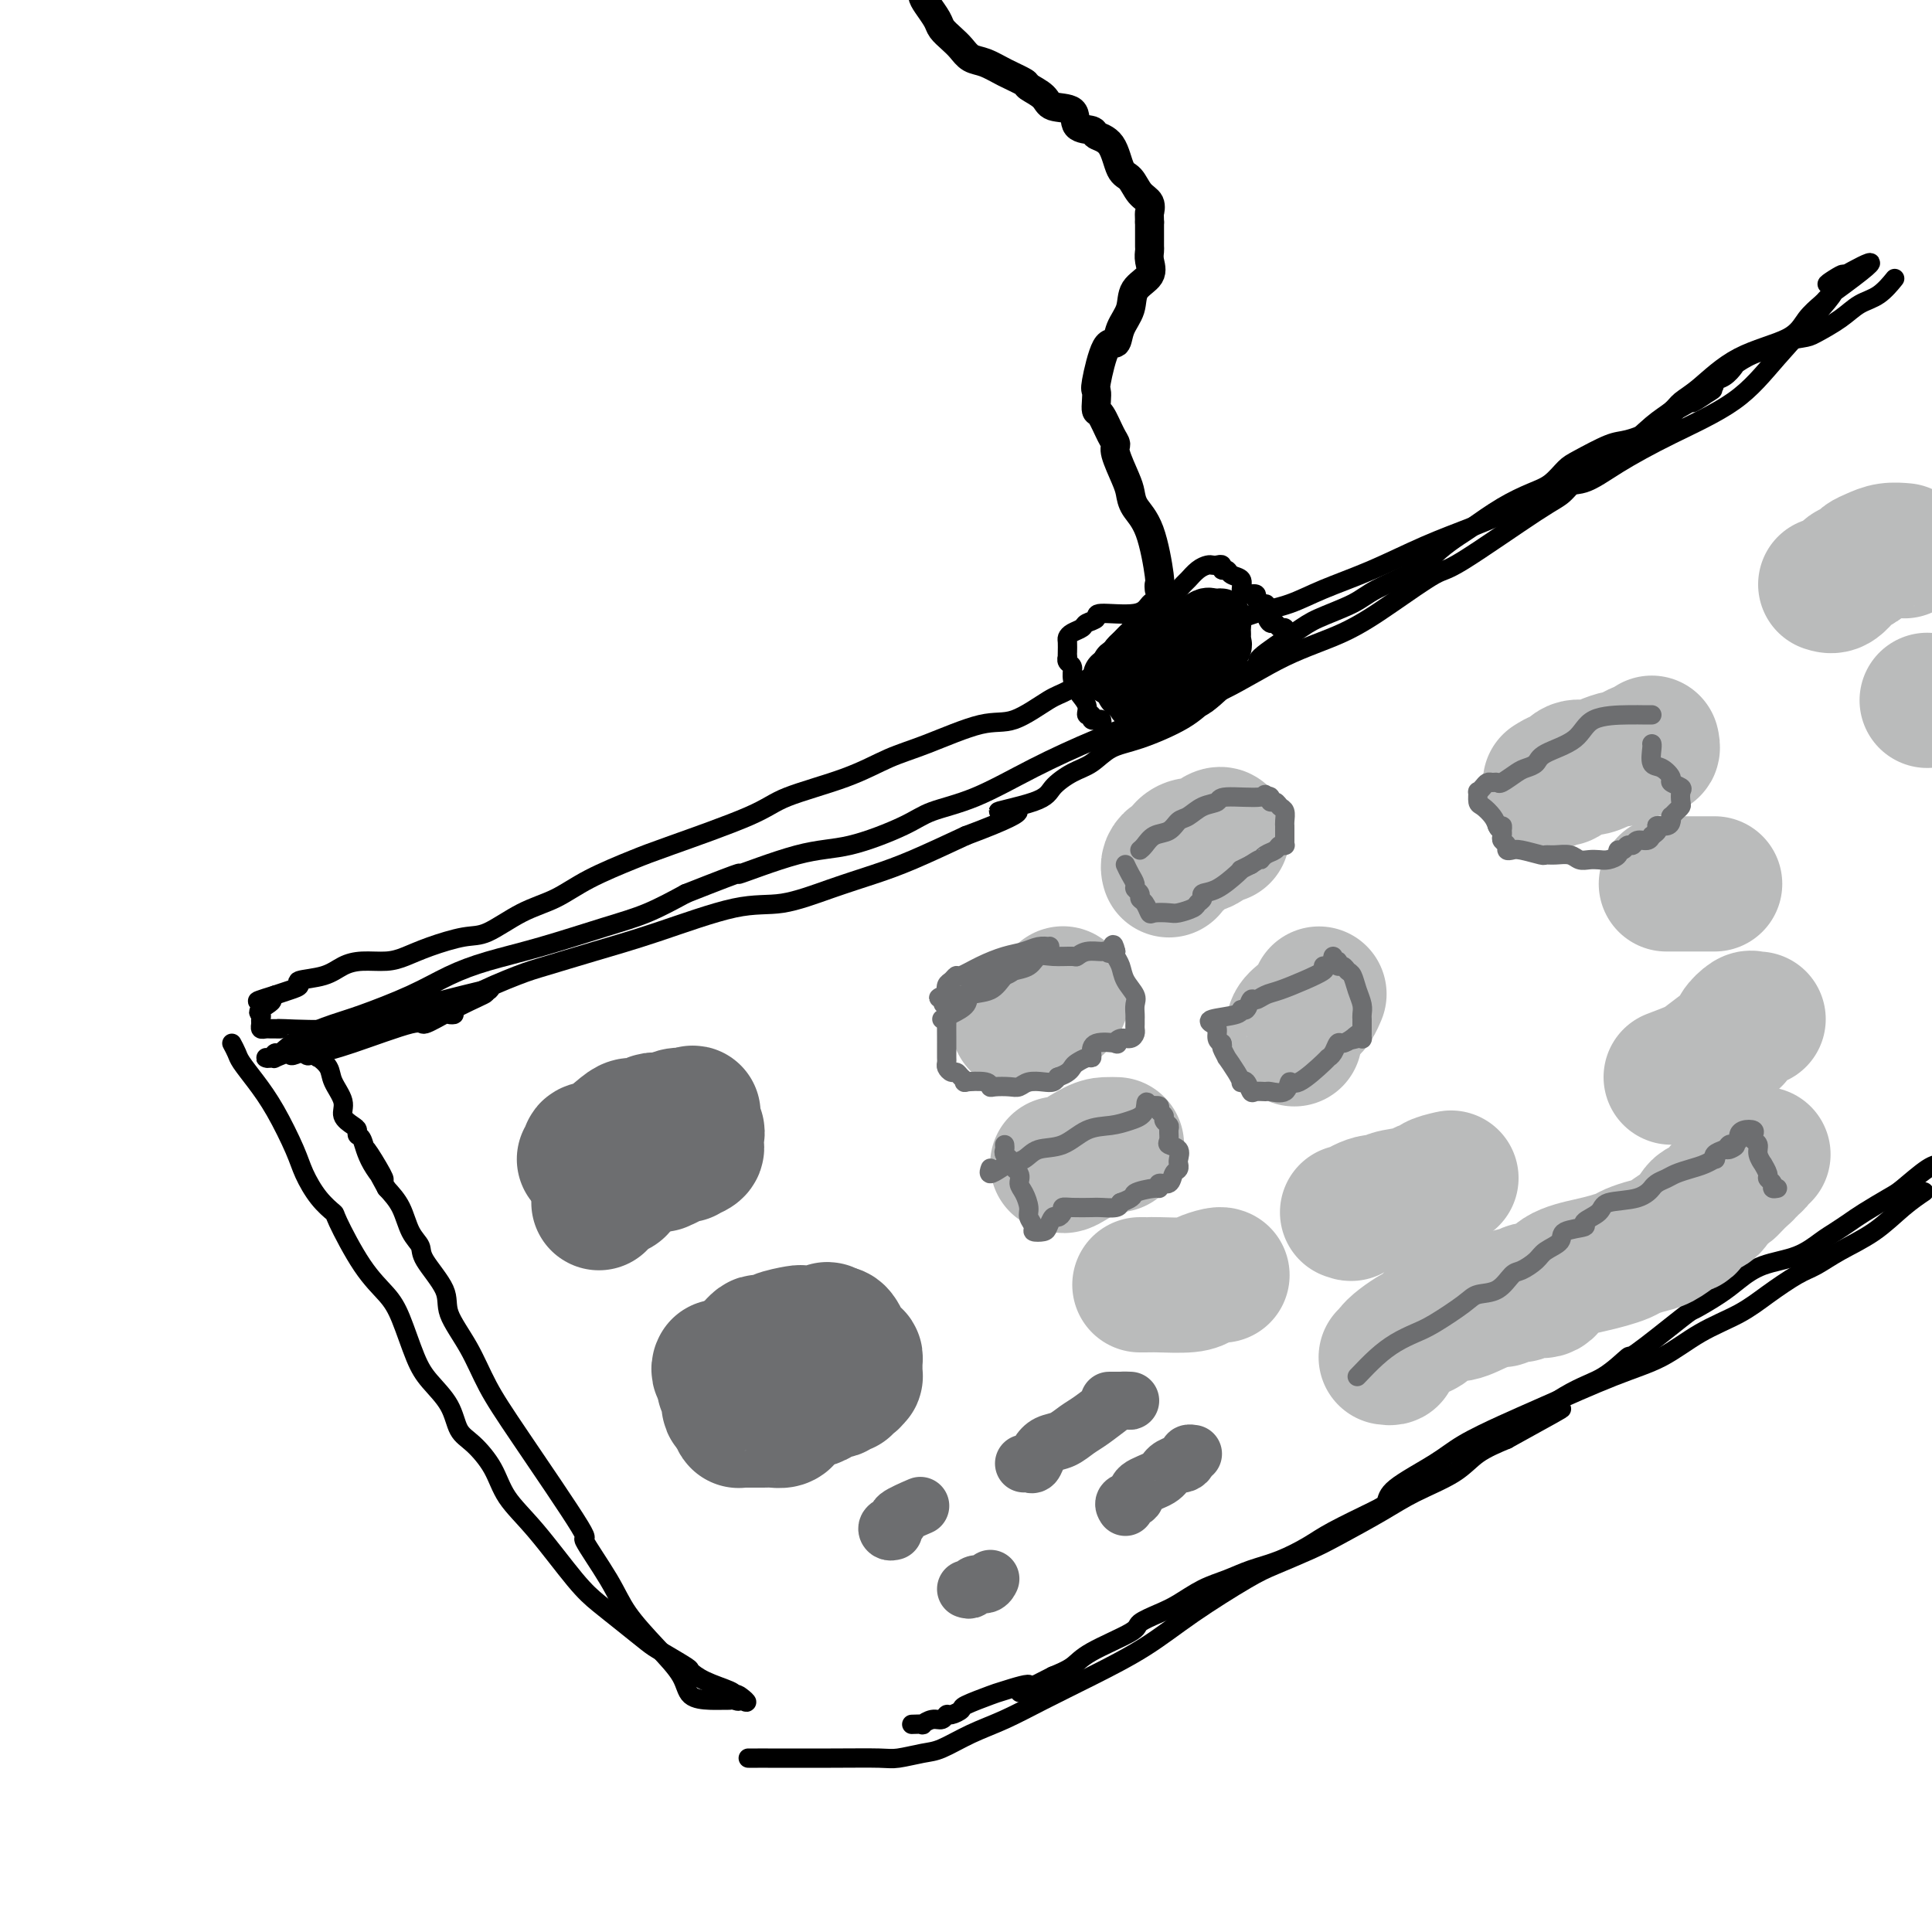 <svg viewBox='0 0 400 400' version='1.1' xmlns='http://www.w3.org/2000/svg' xmlns:xlink='http://www.w3.org/1999/xlink'><g fill='none' stroke='rgb(0,0,0)' stroke-width='4' stroke-linecap='round' stroke-linejoin='round'><path d='M48,216c0.376,0.707 0.752,1.413 1,2c0.248,0.587 0.369,1.054 1,2c0.631,0.946 1.771,2.371 3,4c1.229,1.629 2.547,3.463 4,6c1.453,2.537 3.041,5.776 4,8c0.959,2.224 1.291,3.434 2,5c0.709,1.566 1.796,3.489 3,5c1.204,1.511 2.524,2.609 3,3c0.476,0.391 0.109,0.075 1,2c0.891,1.925 3.041,6.093 5,9c1.959,2.907 3.726,4.555 5,6c1.274,1.445 2.056,2.687 3,5c0.944,2.313 2.051,5.695 3,8c0.949,2.305 1.742,3.532 3,5c1.258,1.468 2.981,3.178 4,5c1.019,1.822 1.332,3.756 2,5c0.668,1.244 1.690,1.799 3,3c1.310,1.201 2.909,3.048 4,5c1.091,1.952 1.676,4.009 3,6c1.324,1.991 3.387,3.917 6,7c2.613,3.083 5.774,7.324 8,10c2.226,2.676 3.515,3.785 5,5c1.485,1.215 3.167,2.534 5,4c1.833,1.466 3.818,3.078 5,4c1.182,0.922 1.560,1.154 3,2c1.440,0.846 3.941,2.307 5,3c1.059,0.693 0.676,0.619 1,1c0.324,0.381 1.357,1.218 3,2c1.643,0.782 3.898,1.509 5,2c1.102,0.491 1.051,0.745 1,1'/><path d='M152,351c4.546,2.879 1.910,0.575 1,0c-0.910,-0.575 -0.094,0.578 0,1c0.094,0.422 -0.535,0.112 -1,0c-0.465,-0.112 -0.766,-0.027 -1,0c-0.234,0.027 -0.402,-0.006 -1,0c-0.598,0.006 -1.627,0.050 -3,0c-1.373,-0.050 -3.092,-0.196 -4,-1c-0.908,-0.804 -1.006,-2.267 -2,-4c-0.994,-1.733 -2.883,-3.734 -5,-6c-2.117,-2.266 -4.463,-4.795 -6,-7c-1.537,-2.205 -2.266,-4.085 -4,-7c-1.734,-2.915 -4.472,-6.864 -5,-8c-0.528,-1.136 1.154,0.542 -1,-3c-2.154,-3.542 -8.142,-12.304 -12,-18c-3.858,-5.696 -5.584,-8.327 -7,-11c-1.416,-2.673 -2.521,-5.387 -4,-8c-1.479,-2.613 -3.331,-5.124 -4,-7c-0.669,-1.876 -0.156,-3.117 -1,-5c-0.844,-1.883 -3.044,-4.408 -4,-6c-0.956,-1.592 -0.669,-2.252 -1,-3c-0.331,-0.748 -1.282,-1.586 -2,-3c-0.718,-1.414 -1.205,-3.404 -2,-5c-0.795,-1.596 -1.897,-2.798 -3,-4'/><path d='M80,246c-7.868,-14.250 -2.539,-5.874 -1,-3c1.539,2.874 -0.714,0.246 -2,-2c-1.286,-2.246 -1.607,-4.110 -2,-5c-0.393,-0.890 -0.860,-0.807 -1,-1c-0.140,-0.193 0.046,-0.663 0,-1c-0.046,-0.337 -0.326,-0.541 -1,-1c-0.674,-0.459 -1.743,-1.175 -2,-2c-0.257,-0.825 0.299,-1.761 0,-3c-0.299,-1.239 -1.452,-2.780 -2,-4c-0.548,-1.220 -0.489,-2.117 -1,-3c-0.511,-0.883 -1.591,-1.752 -2,-2c-0.409,-0.248 -0.149,0.126 0,0c0.149,-0.126 0.185,-0.750 0,-1c-0.185,-0.250 -0.593,-0.125 -1,0'/><path d='M65,218c-2.474,-4.331 -1.161,-1.160 -1,0c0.161,1.160 -0.832,0.307 -1,0c-0.168,-0.307 0.488,-0.070 1,0c0.512,0.070 0.879,-0.028 1,0c0.121,0.028 -0.006,0.182 1,0c1.006,-0.182 3.144,-0.700 7,-2c3.856,-1.300 9.431,-3.381 12,-4c2.569,-0.619 2.132,0.226 3,0c0.868,-0.226 3.040,-1.522 4,-2c0.960,-0.478 0.707,-0.139 1,0c0.293,0.139 1.130,0.079 1,0c-0.130,-0.079 -1.227,-0.175 0,-1c1.227,-0.825 4.779,-2.379 6,-3c1.221,-0.621 0.110,-0.311 -1,0'/><path d='M99,206c5.158,-2.003 1.055,-1.011 -3,0c-4.055,1.011 -8.060,2.042 -11,3c-2.940,0.958 -4.813,1.844 -6,2c-1.187,0.156 -1.687,-0.417 -5,1c-3.313,1.417 -9.440,4.825 -12,6c-2.560,1.175 -1.552,0.118 -2,0c-0.448,-0.118 -2.352,0.701 -3,1c-0.648,0.299 -0.041,0.076 0,0c0.041,-0.076 -0.485,-0.004 -1,0c-0.515,0.004 -1.019,-0.060 -1,0c0.019,0.060 0.560,0.244 1,0c0.440,-0.244 0.780,-0.917 1,-1c0.220,-0.083 0.321,0.425 1,0c0.679,-0.425 1.936,-1.783 4,-3c2.064,-1.217 4.936,-2.293 7,-3c2.064,-0.707 3.322,-1.045 6,-2c2.678,-0.955 6.776,-2.528 10,-4c3.224,-1.472 5.574,-2.844 8,-4c2.426,-1.156 4.929,-2.097 8,-3c3.071,-0.903 6.710,-1.768 11,-3c4.290,-1.232 9.232,-2.832 13,-4c3.768,-1.168 6.362,-1.905 9,-3c2.638,-1.095 5.319,-2.547 8,-4'/><path d='M142,185c15.049,-5.941 10.170,-3.794 11,-4c0.830,-0.206 7.368,-2.766 12,-4c4.632,-1.234 7.360,-1.143 11,-2c3.640,-0.857 8.194,-2.661 11,-4c2.806,-1.339 3.865,-2.213 6,-3c2.135,-0.787 5.345,-1.488 9,-3c3.655,-1.512 7.753,-3.835 12,-6c4.247,-2.165 8.642,-4.170 13,-6c4.358,-1.830 8.678,-3.484 13,-5c4.322,-1.516 8.646,-2.894 13,-5c4.354,-2.106 8.737,-4.941 13,-7c4.263,-2.059 8.405,-3.343 12,-5c3.595,-1.657 6.642,-3.687 10,-6c3.358,-2.313 7.028,-4.909 9,-6c1.972,-1.091 2.245,-0.678 6,-3c3.755,-2.322 10.993,-7.381 15,-10c4.007,-2.619 4.782,-2.799 6,-4c1.218,-1.201 2.877,-3.424 5,-5c2.123,-1.576 4.708,-2.505 7,-4c2.292,-1.495 4.292,-3.555 6,-5c1.708,-1.445 3.126,-2.276 4,-3c0.874,-0.724 1.206,-1.341 2,-2c0.794,-0.659 2.052,-1.360 4,-3c1.948,-1.640 4.588,-4.218 8,-6c3.412,-1.782 7.597,-2.768 10,-4c2.403,-1.232 3.026,-2.712 4,-4c0.974,-1.288 2.301,-2.385 3,-3c0.699,-0.615 0.771,-0.747 1,-1c0.229,-0.253 0.614,-0.626 1,-1'/><path d='M379,61c15.794,-11.438 4.778,-5.033 1,-3c-3.778,2.033 -0.318,-0.304 1,-1c1.318,-0.696 0.495,0.251 0,1c-0.495,0.749 -0.662,1.300 -1,2c-0.338,0.700 -0.847,1.547 -3,4c-2.153,2.453 -5.950,6.511 -9,10c-3.050,3.489 -5.352,6.410 -9,9c-3.648,2.590 -8.643,4.849 -13,7c-4.357,2.151 -8.076,4.192 -11,6c-2.924,1.808 -5.054,3.381 -7,4c-1.946,0.619 -3.710,0.283 -6,1c-2.290,0.717 -5.107,2.488 -8,4c-2.893,1.512 -5.860,2.765 -9,4c-3.140,1.235 -6.451,2.452 -10,4c-3.549,1.548 -7.335,3.429 -11,5c-3.665,1.571 -7.209,2.834 -10,4c-2.791,1.166 -4.828,2.237 -7,3c-2.172,0.763 -4.478,1.218 -7,2c-2.522,0.782 -5.261,1.891 -8,3'/><path d='M252,130c-13.918,5.186 -10.712,3.151 -11,3c-0.288,-0.151 -4.068,1.581 -7,3c-2.932,1.419 -5.014,2.525 -6,3c-0.986,0.475 -0.876,0.320 -2,1c-1.124,0.680 -3.481,2.195 -5,3c-1.519,0.805 -2.199,0.900 -4,2c-1.801,1.100 -4.722,3.207 -7,4c-2.278,0.793 -3.912,0.274 -7,1c-3.088,0.726 -7.630,2.698 -11,4c-3.370,1.302 -5.566,1.935 -8,3c-2.434,1.065 -5.104,2.563 -9,4c-3.896,1.437 -9.016,2.813 -12,4c-2.984,1.187 -3.832,2.184 -8,4c-4.168,1.816 -11.655,4.452 -16,6c-4.345,1.548 -5.548,2.009 -8,3c-2.452,0.991 -6.155,2.513 -9,4c-2.845,1.487 -4.833,2.940 -7,4c-2.167,1.060 -4.512,1.726 -7,3c-2.488,1.274 -5.119,3.154 -7,4c-1.881,0.846 -3.013,0.657 -5,1c-1.987,0.343 -4.828,1.218 -7,2c-2.172,0.782 -3.674,1.470 -5,2c-1.326,0.530 -2.476,0.901 -4,1c-1.524,0.099 -3.422,-0.076 -5,0c-1.578,0.076 -2.834,0.401 -4,1c-1.166,0.599 -2.241,1.470 -4,2c-1.759,0.530 -4.204,0.719 -5,1c-0.796,0.281 0.055,0.652 0,1c-0.055,0.348 -1.016,0.671 -2,1c-0.984,0.329 -1.992,0.665 -3,1'/><path d='M57,206c-6.912,2.129 -2.192,0.951 -1,1c1.192,0.049 -1.146,1.323 -2,2c-0.854,0.677 -0.226,0.756 0,1c0.226,0.244 0.050,0.654 0,1c-0.050,0.346 0.028,0.629 0,1c-0.028,0.371 -0.160,0.832 0,1c0.160,0.168 0.612,0.045 1,0c0.388,-0.045 0.713,-0.010 1,0c0.287,0.010 0.537,-0.003 1,0c0.463,0.003 1.139,0.024 1,0c-0.139,-0.024 -1.092,-0.091 1,0c2.092,0.091 7.228,0.340 12,0c4.772,-0.340 9.181,-1.270 13,-2c3.819,-0.730 7.048,-1.262 9,-2c1.952,-0.738 2.627,-1.682 5,-3c2.373,-1.318 6.442,-3.009 9,-4c2.558,-0.991 3.604,-1.282 6,-2c2.396,-0.718 6.143,-1.861 10,-3c3.857,-1.139 7.825,-2.272 13,-4c5.175,-1.728 11.558,-4.050 16,-5c4.442,-0.950 6.942,-0.528 10,-1c3.058,-0.472 6.675,-1.838 10,-3c3.325,-1.162 6.357,-2.121 9,-3c2.643,-0.879 4.898,-1.680 8,-3c3.102,-1.320 7.051,-3.160 11,-5'/><path d='M200,173c17.765,-6.618 8.677,-5.161 7,-5c-1.677,0.161 4.055,-0.972 7,-2c2.945,-1.028 3.101,-1.950 4,-3c0.899,-1.050 2.540,-2.226 4,-3c1.460,-0.774 2.740,-1.145 4,-2c1.260,-0.855 2.500,-2.194 4,-3c1.500,-0.806 3.259,-1.078 6,-2c2.741,-0.922 6.466,-2.495 9,-4c2.534,-1.505 3.879,-2.942 5,-4c1.121,-1.058 2.018,-1.739 4,-3c1.982,-1.261 5.048,-3.104 6,-4c0.952,-0.896 -0.210,-0.847 1,-2c1.210,-1.153 4.791,-3.508 7,-5c2.209,-1.492 3.044,-2.121 5,-3c1.956,-0.879 5.031,-2.007 7,-3c1.969,-0.993 2.832,-1.850 5,-3c2.168,-1.150 5.642,-2.594 8,-4c2.358,-1.406 3.600,-2.775 5,-4c1.400,-1.225 2.958,-2.305 4,-3c1.042,-0.695 1.567,-1.005 3,-2c1.433,-0.995 3.773,-2.674 6,-4c2.227,-1.326 4.340,-2.299 6,-3c1.660,-0.701 2.868,-1.128 4,-2c1.132,-0.872 2.187,-2.187 3,-3c0.813,-0.813 1.383,-1.125 3,-2c1.617,-0.875 4.282,-2.314 6,-3c1.718,-0.686 2.488,-0.617 4,-1c1.512,-0.383 3.766,-1.216 5,-2c1.234,-0.784 1.448,-1.519 2,-2c0.552,-0.481 1.444,-0.709 2,-1c0.556,-0.291 0.778,-0.646 1,-1'/><path d='M347,85c12.955,-7.478 5.843,-3.174 4,-2c-1.843,1.174 1.584,-0.784 3,-2c1.416,-1.216 0.821,-1.692 1,-2c0.179,-0.308 1.132,-0.450 2,-1c0.868,-0.550 1.650,-1.509 2,-2c0.350,-0.491 0.268,-0.513 1,-1c0.732,-0.487 2.276,-1.438 4,-2c1.724,-0.562 3.626,-0.733 4,-1c0.374,-0.267 -0.782,-0.628 0,-1c0.782,-0.372 3.500,-0.756 5,-1c1.500,-0.244 1.782,-0.350 3,-1c1.218,-0.650 3.370,-1.846 5,-3c1.630,-1.154 2.736,-2.268 4,-3c1.264,-0.732 2.687,-1.082 4,-2c1.313,-0.918 2.518,-2.405 3,-3c0.482,-0.595 0.241,-0.297 0,0'/><path d='M155,364c-0.076,0.000 -0.152,0.000 0,0c0.152,-0.000 0.534,-0.000 1,0c0.466,0.000 1.018,0.001 1,0c-0.018,-0.001 -0.605,-0.004 2,0c2.605,0.004 8.404,0.014 13,0c4.596,-0.014 7.991,-0.051 10,0c2.009,0.051 2.632,0.191 4,0c1.368,-0.191 3.482,-0.714 5,-1c1.518,-0.286 2.442,-0.336 4,-1c1.558,-0.664 3.750,-1.943 6,-3c2.250,-1.057 4.556,-1.893 7,-3c2.444,-1.107 5.024,-2.485 8,-4c2.976,-1.515 6.348,-3.167 10,-5c3.652,-1.833 7.586,-3.845 11,-6c3.414,-2.155 6.309,-4.451 10,-7c3.691,-2.549 8.177,-5.350 11,-7c2.823,-1.650 3.984,-2.149 6,-3c2.016,-0.851 4.889,-2.054 7,-3c2.111,-0.946 3.462,-1.635 6,-3c2.538,-1.365 6.263,-3.404 9,-5c2.737,-1.596 4.486,-2.747 7,-4c2.514,-1.253 5.792,-2.606 8,-4c2.208,-1.394 3.345,-2.827 5,-4c1.655,-1.173 3.827,-2.087 6,-3'/><path d='M312,298c19.203,-10.550 8.710,-4.925 6,-4c-2.710,0.925 2.364,-2.849 6,-5c3.636,-2.151 5.835,-2.679 8,-4c2.165,-1.321 4.294,-3.435 5,-4c0.706,-0.565 -0.013,0.418 2,-1c2.013,-1.418 6.759,-5.237 9,-7c2.241,-1.763 1.978,-1.468 3,-2c1.022,-0.532 3.330,-1.889 5,-3c1.670,-1.111 2.701,-1.974 4,-3c1.299,-1.026 2.865,-2.215 5,-3c2.135,-0.785 4.838,-1.168 7,-2c2.162,-0.832 3.784,-2.114 5,-3c1.216,-0.886 2.028,-1.376 3,-2c0.972,-0.624 2.105,-1.383 3,-2c0.895,-0.617 1.552,-1.094 3,-2c1.448,-0.906 3.687,-2.243 5,-3c1.313,-0.757 1.700,-0.935 3,-2c1.300,-1.065 3.514,-3.019 5,-4c1.486,-0.981 2.243,-0.991 3,-1'/><path d='M398,247c0.319,-0.215 0.637,-0.429 0,0c-0.637,0.429 -2.230,1.503 -4,3c-1.770,1.497 -3.718,3.418 -6,5c-2.282,1.582 -4.897,2.825 -7,4c-2.103,1.175 -3.694,2.283 -5,3c-1.306,0.717 -2.327,1.042 -4,2c-1.673,0.958 -3.997,2.550 -6,4c-2.003,1.450 -3.685,2.758 -6,4c-2.315,1.242 -5.263,2.418 -8,4c-2.737,1.582 -5.264,3.571 -8,5c-2.736,1.429 -5.683,2.299 -10,4c-4.317,1.701 -10.005,4.234 -14,6c-3.995,1.766 -6.299,2.767 -9,4c-2.701,1.233 -5.800,2.699 -8,4c-2.200,1.301 -3.502,2.438 -6,4c-2.498,1.562 -6.193,3.548 -8,5c-1.807,1.452 -1.728,2.371 -2,3c-0.272,0.629 -0.897,0.969 -3,2c-2.103,1.031 -5.685,2.752 -8,4c-2.315,1.248 -3.363,2.024 -5,3c-1.637,0.976 -3.862,2.152 -6,3c-2.138,0.848 -4.188,1.368 -6,2c-1.812,0.632 -3.387,1.377 -5,2c-1.613,0.623 -3.266,1.124 -5,2c-1.734,0.876 -3.549,2.128 -5,3c-1.451,0.872 -2.537,1.364 -4,2c-1.463,0.636 -3.304,1.416 -4,2c-0.696,0.584 -0.248,0.971 -2,2c-1.752,1.029 -5.702,2.700 -8,4c-2.298,1.300 -2.942,2.229 -4,3c-1.058,0.771 -2.529,1.386 -4,2'/><path d='M218,347c-11.067,5.661 -5.734,2.812 -5,2c0.734,-0.812 -3.131,0.413 -5,1c-1.869,0.587 -1.744,0.534 -3,1c-1.256,0.466 -3.894,1.449 -5,2c-1.106,0.551 -0.680,0.668 -1,1c-0.320,0.332 -1.386,0.877 -2,1c-0.614,0.123 -0.775,-0.177 -1,0c-0.225,0.177 -0.512,0.832 -1,1c-0.488,0.168 -1.175,-0.151 -2,0c-0.825,0.151 -1.788,0.772 -2,1c-0.212,0.228 0.328,0.061 0,0c-0.328,-0.061 -1.522,-0.018 -2,0c-0.478,0.018 -0.239,0.009 0,0'/><path d='M228,150c0.122,-0.425 0.244,-0.850 0,-1c-0.244,-0.150 -0.854,-0.025 -1,0c-0.146,0.025 0.173,-0.051 0,0c-0.173,0.051 -0.837,0.229 -1,0c-0.163,-0.229 0.177,-0.866 0,-1c-0.177,-0.134 -0.869,0.234 -1,0c-0.131,-0.234 0.301,-1.071 0,-2c-0.301,-0.929 -1.335,-1.952 -2,-3c-0.665,-1.048 -0.963,-2.123 -1,-3c-0.037,-0.877 0.186,-1.558 0,-2c-0.186,-0.442 -0.782,-0.647 -1,-1c-0.218,-0.353 -0.059,-0.854 0,-1c0.059,-0.146 0.018,0.063 0,0c-0.018,-0.063 -0.012,-0.398 0,-1c0.012,-0.602 0.029,-1.471 0,-2c-0.029,-0.529 -0.105,-0.719 0,-1c0.105,-0.281 0.390,-0.654 1,-1c0.610,-0.346 1.546,-0.665 2,-1c0.454,-0.335 0.425,-0.685 1,-1c0.575,-0.315 1.754,-0.596 2,-1c0.246,-0.404 -0.439,-0.933 1,-1c1.439,-0.067 5.003,0.328 7,0c1.997,-0.328 2.428,-1.379 3,-2c0.572,-0.621 1.286,-0.810 2,-1'/><path d='M240,124c3.113,-1.324 1.397,-0.132 1,0c-0.397,0.132 0.526,-0.794 1,-1c0.474,-0.206 0.498,0.309 1,0c0.502,-0.309 1.483,-1.442 2,-2c0.517,-0.558 0.572,-0.542 1,-1c0.428,-0.458 1.229,-1.392 2,-2c0.771,-0.608 1.512,-0.891 2,-1c0.488,-0.109 0.722,-0.044 1,0c0.278,0.044 0.598,0.068 1,0c0.402,-0.068 0.886,-0.226 1,0c0.114,0.226 -0.142,0.838 0,1c0.142,0.162 0.681,-0.124 1,0c0.319,0.124 0.419,0.659 1,1c0.581,0.341 1.643,0.487 2,1c0.357,0.513 0.007,1.394 0,2c-0.007,0.606 0.328,0.935 1,1c0.672,0.065 1.681,-0.136 2,0c0.319,0.136 -0.052,0.610 0,1c0.052,0.390 0.526,0.695 1,1'/><path d='M261,125c1.786,1.150 1.252,0.025 1,0c-0.252,-0.025 -0.221,1.050 0,2c0.221,0.950 0.634,1.775 1,2c0.366,0.225 0.687,-0.150 1,0c0.313,0.150 0.620,0.825 1,1c0.380,0.175 0.834,-0.149 1,0c0.166,0.149 0.045,0.771 0,1c-0.045,0.229 -0.013,0.065 0,0c0.013,-0.065 0.006,-0.033 0,0'/></g>
<g fill='none' stroke='rgb(0,0,0)' stroke-width='12' stroke-linecap='round' stroke-linejoin='round'><path d='M238,140c-0.730,-0.172 -1.461,-0.343 -2,0c-0.539,0.343 -0.888,1.202 -1,2c-0.112,0.798 0.011,1.535 0,2c-0.011,0.465 -0.157,0.659 0,1c0.157,0.341 0.618,0.827 1,1c0.382,0.173 0.685,0.031 1,0c0.315,-0.031 0.644,0.050 1,0c0.356,-0.050 0.741,-0.231 1,0c0.259,0.231 0.391,0.876 1,0c0.609,-0.876 1.694,-3.271 2,-4c0.306,-0.729 -0.167,0.208 1,-1c1.167,-1.208 3.973,-4.561 5,-6c1.027,-1.439 0.274,-0.964 0,-1c-0.274,-0.036 -0.071,-0.584 0,-1c0.071,-0.416 0.008,-0.700 0,-1c-0.008,-0.300 0.040,-0.617 0,-1c-0.040,-0.383 -0.167,-0.832 0,-1c0.167,-0.168 0.627,-0.053 0,0c-0.627,0.053 -2.343,0.045 -3,0c-0.657,-0.045 -0.257,-0.128 -1,0c-0.743,0.128 -2.630,0.465 -4,1c-1.370,0.535 -2.223,1.267 -3,2c-0.777,0.733 -1.478,1.467 -2,2c-0.522,0.533 -0.863,0.867 -1,1c-0.137,0.133 -0.068,0.067 0,0'/><path d='M234,136c-1.155,1.179 -1.041,1.625 -1,2c0.041,0.375 0.010,0.679 0,1c-0.010,0.321 0.000,0.660 0,1c-0.000,0.340 -0.012,0.679 0,1c0.012,0.321 0.046,0.622 0,1c-0.046,0.378 -0.174,0.834 0,1c0.174,0.166 0.650,0.043 2,0c1.350,-0.043 3.574,-0.007 5,0c1.426,0.007 2.053,-0.015 3,0c0.947,0.015 2.213,0.069 3,0c0.787,-0.069 1.094,-0.260 2,-1c0.906,-0.740 2.411,-2.030 3,-3c0.589,-0.970 0.263,-1.622 0,-2c-0.263,-0.378 -0.463,-0.483 0,-1c0.463,-0.517 1.588,-1.444 2,-2c0.412,-0.556 0.110,-0.739 0,-1c-0.110,-0.261 -0.029,-0.599 0,-1c0.029,-0.401 0.005,-0.864 0,-1c-0.005,-0.136 0.010,0.055 0,0c-0.010,-0.055 -0.044,-0.355 0,-1c0.044,-0.645 0.166,-1.635 0,-2c-0.166,-0.365 -0.619,-0.104 -1,0c-0.381,0.104 -0.691,0.052 -1,0'/><path d='M251,128c-0.885,-0.838 -2.097,0.068 -3,1c-0.903,0.932 -1.498,1.889 -2,2c-0.502,0.111 -0.913,-0.625 -2,0c-1.087,0.625 -2.851,2.612 -4,4c-1.149,1.388 -1.684,2.176 -2,3c-0.316,0.824 -0.413,1.682 -1,2c-0.587,0.318 -1.664,0.095 -2,0c-0.336,-0.095 0.067,-0.061 0,0c-0.067,0.061 -0.606,0.150 -1,0c-0.394,-0.150 -0.645,-0.541 -1,-1c-0.355,-0.459 -0.816,-0.988 -1,-1c-0.184,-0.012 -0.092,0.494 0,1'/><path d='M232,139c-3.167,1.833 -1.583,0.917 0,0'/></g>
<g fill='none' stroke='rgb(0,0,0)' stroke-width='6' stroke-linecap='round' stroke-linejoin='round'><path d='M240,122c-0.038,-0.434 -0.076,-0.868 0,-1c0.076,-0.132 0.267,0.039 0,-2c-0.267,-2.039 -0.993,-6.286 -2,-9c-1.007,-2.714 -2.294,-3.893 -3,-5c-0.706,-1.107 -0.832,-2.143 -1,-3c-0.168,-0.857 -0.377,-1.537 -1,-3c-0.623,-1.463 -1.659,-3.711 -2,-5c-0.341,-1.289 0.014,-1.619 0,-2c-0.014,-0.381 -0.396,-0.813 -1,-2c-0.604,-1.187 -1.431,-3.128 -2,-4c-0.569,-0.872 -0.879,-0.676 -1,-1c-0.121,-0.324 -0.054,-1.167 0,-2c0.054,-0.833 0.093,-1.657 0,-2c-0.093,-0.343 -0.319,-0.205 0,-2c0.319,-1.795 1.182,-5.523 2,-7c0.818,-1.477 1.589,-0.702 2,-1c0.411,-0.298 0.460,-1.669 1,-3c0.540,-1.331 1.570,-2.623 2,-4c0.430,-1.377 0.259,-2.841 1,-4c0.741,-1.159 2.395,-2.015 3,-3c0.605,-0.985 0.162,-2.099 0,-3c-0.162,-0.901 -0.043,-1.590 0,-2c0.043,-0.410 0.012,-0.543 0,-1c-0.012,-0.457 -0.003,-1.238 0,-2c0.003,-0.762 0.001,-1.503 0,-2c-0.001,-0.497 -0.000,-0.748 0,-1'/><path d='M238,46c-0.026,-2.054 -0.090,-1.688 0,-2c0.090,-0.312 0.335,-1.302 0,-2c-0.335,-0.698 -1.250,-1.104 -2,-2c-0.750,-0.896 -1.336,-2.282 -2,-3c-0.664,-0.718 -1.404,-0.768 -2,-2c-0.596,-1.232 -1.046,-3.647 -2,-5c-0.954,-1.353 -2.413,-1.643 -3,-2c-0.587,-0.357 -0.302,-0.781 -1,-1c-0.698,-0.219 -2.380,-0.234 -3,-1c-0.620,-0.766 -0.177,-2.285 -1,-3c-0.823,-0.715 -2.912,-0.628 -4,-1c-1.088,-0.372 -1.176,-1.203 -2,-2c-0.824,-0.797 -2.384,-1.561 -3,-2c-0.616,-0.439 -0.286,-0.554 -1,-1c-0.714,-0.446 -2.470,-1.221 -4,-2c-1.530,-0.779 -2.834,-1.560 -4,-2c-1.166,-0.440 -2.195,-0.540 -3,-1c-0.805,-0.460 -1.385,-1.282 -2,-2c-0.615,-0.718 -1.265,-1.333 -2,-2c-0.735,-0.667 -1.556,-1.386 -2,-2c-0.444,-0.614 -0.511,-1.123 -1,-2c-0.489,-0.877 -1.401,-2.121 -2,-3c-0.599,-0.879 -0.885,-1.394 -1,-2c-0.115,-0.606 -0.057,-1.303 0,-2'/></g>
<g fill='none' stroke='rgb(109,110,112)' stroke-width='28' stroke-linecap='round' stroke-linejoin='round'><path d='M121,240c0.485,-0.318 0.969,-0.635 1,-1c0.031,-0.365 -0.392,-0.776 0,-1c0.392,-0.224 1.600,-0.260 3,-1c1.400,-0.740 2.991,-2.184 4,-3c1.009,-0.816 1.436,-1.003 2,-1c0.564,0.003 1.264,0.198 2,0c0.736,-0.198 1.509,-0.789 2,-1c0.491,-0.211 0.699,-0.043 1,0c0.301,0.043 0.694,-0.041 1,0c0.306,0.041 0.525,0.207 1,0c0.475,-0.207 1.205,-0.786 2,-1c0.795,-0.214 1.656,-0.061 2,0c0.344,0.061 0.172,0.031 0,0'/><path d='M142,231c3.127,-1.274 0.445,0.040 0,1c-0.445,0.960 1.347,1.566 2,2c0.653,0.434 0.167,0.694 0,1c-0.167,0.306 -0.015,0.656 0,1c0.015,0.344 -0.108,0.680 0,1c0.108,0.320 0.448,0.624 0,1c-0.448,0.376 -1.683,0.822 -2,1c-0.317,0.178 0.284,0.086 0,0c-0.284,-0.086 -1.452,-0.167 -2,0c-0.548,0.167 -0.477,0.581 -1,1c-0.523,0.419 -1.641,0.844 -2,1c-0.359,0.156 0.040,0.045 0,0c-0.040,-0.045 -0.520,-0.022 -1,0'/><path d='M136,241c-1.578,0.627 -1.523,0.195 -2,0c-0.477,-0.195 -1.486,-0.154 -2,0c-0.514,0.154 -0.533,0.420 -1,1c-0.467,0.580 -1.383,1.475 -2,2c-0.617,0.525 -0.935,0.680 -1,1c-0.065,0.320 0.123,0.807 0,1c-0.123,0.193 -0.559,0.094 -1,0c-0.441,-0.094 -0.889,-0.183 -1,0c-0.111,0.183 0.115,0.637 0,1c-0.115,0.363 -0.569,0.636 -1,1c-0.431,0.364 -0.837,0.818 -1,1c-0.163,0.182 -0.081,0.091 0,0'/><path d='M149,283c-0.121,0.230 -0.243,0.461 0,1c0.243,0.539 0.850,1.387 1,2c0.150,0.613 -0.157,0.990 0,1c0.157,0.010 0.777,-0.348 1,0c0.223,0.348 0.049,1.402 0,2c-0.049,0.598 0.025,0.738 0,1c-0.025,0.262 -0.151,0.645 0,1c0.151,0.355 0.579,0.684 1,1c0.421,0.316 0.835,0.621 1,1c0.165,0.379 0.080,0.834 0,1c-0.080,0.166 -0.155,0.045 0,0c0.155,-0.045 0.541,-0.012 1,0c0.459,0.012 0.991,0.004 1,0c0.009,-0.004 -0.506,-0.004 0,0c0.506,0.004 2.033,0.012 3,0c0.967,-0.012 1.372,-0.045 2,0c0.628,0.045 1.478,0.167 2,0c0.522,-0.167 0.718,-0.622 1,-1c0.282,-0.378 0.652,-0.679 1,-1c0.348,-0.321 0.674,-0.660 1,-1'/><path d='M165,291c2.124,-0.702 1.935,-0.958 2,-1c0.065,-0.042 0.384,0.128 1,0c0.616,-0.128 1.528,-0.555 2,-1c0.472,-0.445 0.504,-0.908 1,-1c0.496,-0.092 1.456,0.187 2,0c0.544,-0.187 0.671,-0.839 1,-1c0.329,-0.161 0.859,0.168 1,0c0.141,-0.168 -0.106,-0.833 0,-1c0.106,-0.167 0.564,0.162 1,0c0.436,-0.162 0.849,-0.816 1,-1c0.151,-0.184 0.041,0.104 0,0c-0.041,-0.104 -0.013,-0.598 0,-1c0.013,-0.402 0.011,-0.710 0,-1c-0.011,-0.290 -0.031,-0.561 0,-1c0.031,-0.439 0.113,-1.046 0,-1c-0.113,0.046 -0.422,0.744 -1,0c-0.578,-0.744 -1.426,-2.931 -2,-4c-0.574,-1.069 -0.876,-1.018 -1,-1c-0.124,0.018 -0.072,0.005 0,0c0.072,-0.005 0.163,-0.001 0,0c-0.163,0.001 -0.582,0.001 -1,0'/><path d='M172,276c-0.963,-1.393 -0.871,-0.374 -1,0c-0.129,0.374 -0.480,0.103 -1,0c-0.520,-0.103 -1.209,-0.038 -2,0c-0.791,0.038 -1.683,0.049 -2,0c-0.317,-0.049 -0.060,-0.158 -1,0c-0.940,0.158 -3.079,0.582 -4,1c-0.921,0.418 -0.625,0.830 -1,1c-0.375,0.170 -1.420,0.097 -2,0c-0.580,-0.097 -0.695,-0.218 -1,0c-0.305,0.218 -0.802,0.777 -1,1c-0.198,0.223 -0.099,0.112 0,0'/></g>
<g fill='none' stroke='rgb(186,187,187)' stroke-width='28' stroke-linecap='round' stroke-linejoin='round'><path d='M212,212c-0.364,0.120 -0.728,0.240 -1,0c-0.272,-0.240 -0.452,-0.839 0,-1c0.452,-0.161 1.535,0.117 2,0c0.465,-0.117 0.310,-0.627 1,-1c0.690,-0.373 2.223,-0.608 3,-1c0.777,-0.392 0.796,-0.940 1,-1c0.204,-0.060 0.593,0.368 1,0c0.407,-0.368 0.830,-1.534 1,-2c0.170,-0.466 0.085,-0.233 0,0'/><path d='M219,241c0.441,-0.083 0.882,-0.166 1,0c0.118,0.166 -0.088,0.580 1,0c1.088,-0.580 3.468,-2.156 5,-3c1.532,-0.844 2.215,-0.958 3,-1c0.785,-0.042 1.673,-0.011 2,0c0.327,0.011 0.093,0.003 0,0c-0.093,-0.003 -0.047,-0.002 0,0'/><path d='M236,266c0.326,-0.002 0.652,-0.003 1,0c0.348,0.003 0.716,0.011 1,0c0.284,-0.011 0.482,-0.041 2,0c1.518,0.041 4.354,0.155 6,0c1.646,-0.155 2.101,-0.578 3,-1c0.899,-0.422 2.242,-0.845 3,-1c0.758,-0.155 0.931,-0.044 1,0c0.069,0.044 0.035,0.022 0,0'/><path d='M279,251c0.519,-0.062 1.038,-0.125 1,0c-0.038,0.125 -0.634,0.437 0,0c0.634,-0.437 2.497,-1.624 4,-2c1.503,-0.376 2.646,0.058 3,0c0.354,-0.058 -0.080,-0.607 1,-1c1.080,-0.393 3.673,-0.631 5,-1c1.327,-0.369 1.386,-0.870 2,-1c0.614,-0.130 1.783,0.109 2,0c0.217,-0.109 -0.519,-0.568 0,-1c0.519,-0.432 2.291,-0.838 3,-1c0.709,-0.162 0.354,-0.081 0,0'/><path d='M268,215c-0.014,0.067 -0.028,0.133 0,0c0.028,-0.133 0.098,-0.466 0,-1c-0.098,-0.534 -0.363,-1.269 0,-2c0.363,-0.731 1.355,-1.457 2,-2c0.645,-0.543 0.944,-0.902 1,-1c0.056,-0.098 -0.129,0.067 0,0c0.129,-0.067 0.573,-0.364 1,-1c0.427,-0.636 0.836,-1.610 1,-2c0.164,-0.390 0.082,-0.195 0,0'/><path d='M242,180c0.023,0.079 0.047,0.158 0,0c-0.047,-0.158 -0.164,-0.554 0,-1c0.164,-0.446 0.609,-0.940 1,-1c0.391,-0.060 0.728,0.316 1,0c0.272,-0.316 0.479,-1.325 1,-2c0.521,-0.675 1.355,-1.018 2,-1c0.645,0.018 1.101,0.397 2,0c0.899,-0.397 2.242,-1.568 3,-2c0.758,-0.432 0.931,-0.123 1,0c0.069,0.123 0.035,0.062 0,0'/><path d='M321,162c0.773,-0.485 1.546,-0.970 2,-1c0.454,-0.030 0.588,0.394 1,0c0.412,-0.394 1.102,-1.606 2,-2c0.898,-0.394 2.005,0.030 3,0c0.995,-0.030 1.878,-0.515 3,-1c1.122,-0.485 2.483,-0.971 3,-1c0.517,-0.029 0.191,0.398 1,0c0.809,-0.398 2.753,-1.622 4,-2c1.247,-0.378 1.797,0.091 2,0c0.203,-0.091 0.058,-0.740 0,-1c-0.058,-0.260 -0.029,-0.130 0,0'/><path d='M345,183c0.568,0.000 1.136,0.000 1,0c-0.136,0.000 -0.976,0.000 0,0c0.976,0.000 3.768,0.000 5,0c1.232,0.000 0.905,0.000 1,0c0.095,0.000 0.614,0.000 1,0c0.386,0.000 0.640,0.000 1,0c0.360,0.000 0.828,0.000 1,0c0.172,0.000 0.049,0.000 0,0c-0.049,0.000 -0.025,0.000 0,0'/><path d='M346,223c1.921,-0.728 3.842,-1.457 5,-2c1.158,-0.543 1.553,-0.902 3,-2c1.447,-1.098 3.947,-2.935 5,-4c1.053,-1.065 0.661,-1.357 1,-2c0.339,-0.643 1.411,-1.636 2,-2c0.589,-0.364 0.697,-0.098 1,0c0.303,0.098 0.801,0.028 1,0c0.199,-0.028 0.100,-0.014 0,0'/><path d='M378,121c0.634,0.203 1.268,0.405 2,0c0.732,-0.405 1.560,-1.418 2,-2c0.440,-0.582 0.490,-0.734 1,-1c0.510,-0.266 1.479,-0.646 2,-1c0.521,-0.354 0.596,-0.683 1,-1c0.404,-0.317 1.139,-0.621 2,-1c0.861,-0.379 1.847,-0.833 3,-1c1.153,-0.167 2.472,-0.048 3,0c0.528,0.048 0.264,0.024 0,0'/><path d='M399,145c0.000,0.000 0.000,0.000 0,0c0.000,0.000 0.000,0.000 0,0'/><path d='M287,281c0.463,0.067 0.926,0.134 1,0c0.074,-0.134 -0.240,-0.470 0,-1c0.240,-0.530 1.035,-1.255 2,-2c0.965,-0.745 2.102,-1.510 3,-2c0.898,-0.490 1.558,-0.704 2,-1c0.442,-0.296 0.665,-0.674 1,-1c0.335,-0.326 0.781,-0.599 1,-1c0.219,-0.401 0.210,-0.929 1,-1c0.790,-0.071 2.380,0.317 4,0c1.620,-0.317 3.270,-1.338 5,-2c1.730,-0.662 3.540,-0.967 4,-1c0.460,-0.033 -0.431,0.204 0,0c0.431,-0.204 2.185,-0.849 3,-1c0.815,-0.151 0.693,0.191 1,0c0.307,-0.191 1.044,-0.916 2,-1c0.956,-0.084 2.133,0.472 3,0c0.867,-0.472 1.425,-1.972 3,-3c1.575,-1.028 4.168,-1.585 6,-2c1.832,-0.415 2.902,-0.688 4,-1c1.098,-0.312 2.223,-0.665 3,-1c0.777,-0.335 1.206,-0.654 2,-1c0.794,-0.346 1.952,-0.720 3,-1c1.048,-0.280 1.986,-0.465 3,-1c1.014,-0.535 2.106,-1.419 3,-2c0.894,-0.581 1.591,-0.860 2,-1c0.409,-0.140 0.529,-0.143 1,-1c0.471,-0.857 1.291,-2.570 2,-3c0.709,-0.430 1.306,0.423 2,0c0.694,-0.423 1.484,-2.121 2,-3c0.516,-0.879 0.758,-0.940 1,-1'/><path d='M357,246c2.150,-1.608 1.024,-0.129 1,0c-0.024,0.129 1.054,-1.093 2,-2c0.946,-0.907 1.760,-1.501 2,-2c0.240,-0.499 -0.093,-0.905 0,-1c0.093,-0.095 0.613,0.119 1,0c0.387,-0.119 0.643,-0.570 1,-1c0.357,-0.430 0.816,-0.837 1,-1c0.184,-0.163 0.092,-0.081 0,0'/></g>
<g fill='none' stroke='rgb(109,110,112)' stroke-width='12' stroke-linecap='round' stroke-linejoin='round'><path d='M212,303c0.329,-0.046 0.657,-0.091 1,0c0.343,0.091 0.700,0.319 1,0c0.300,-0.319 0.543,-1.187 1,-2c0.457,-0.813 1.127,-1.573 2,-2c0.873,-0.427 1.948,-0.521 3,-1c1.052,-0.479 2.079,-1.344 3,-2c0.921,-0.656 1.734,-1.104 3,-2c1.266,-0.896 2.983,-2.240 4,-3c1.017,-0.760 1.333,-0.936 2,-1c0.667,-0.064 1.684,-0.017 2,0c0.316,0.017 -0.069,0.005 -1,0c-0.931,-0.005 -2.409,-0.001 -3,0c-0.591,0.001 -0.296,0.001 0,0'/><path d='M185,317c-0.353,0.087 -0.707,0.174 -1,0c-0.293,-0.174 -0.526,-0.607 0,-1c0.526,-0.393 1.811,-0.744 2,-1c0.189,-0.256 -0.718,-0.415 0,-1c0.718,-0.585 3.062,-1.596 4,-2c0.938,-0.404 0.469,-0.202 0,0'/><path d='M200,329c0.362,0.121 0.724,0.242 1,0c0.276,-0.242 0.466,-0.848 1,-1c0.534,-0.152 1.413,0.152 2,0c0.587,-0.152 0.882,-0.758 1,-1c0.118,-0.242 0.059,-0.121 0,0'/><path d='M233,312c-0.226,-0.358 -0.451,-0.715 0,-1c0.451,-0.285 1.579,-0.497 2,-1c0.421,-0.503 0.137,-1.298 1,-2c0.863,-0.702 2.875,-1.312 4,-2c1.125,-0.688 1.363,-1.455 2,-2c0.637,-0.545 1.672,-0.868 2,-1c0.328,-0.132 -0.052,-0.074 0,0c0.052,0.074 0.536,0.163 1,0c0.464,-0.163 0.908,-0.580 1,-1c0.092,-0.420 -0.168,-0.844 0,-1c0.168,-0.156 0.762,-0.045 1,0c0.238,0.045 0.119,0.022 0,0'/></g>
<g fill='none' stroke='rgb(109,110,112)' stroke-width='4' stroke-linecap='round' stroke-linejoin='round'><path d='M195,211c0.508,-0.254 1.017,-0.508 2,-1c0.983,-0.492 2.442,-1.224 3,-2c0.558,-0.776 0.216,-1.598 1,-2c0.784,-0.402 2.695,-0.385 4,-1c1.305,-0.615 2.006,-1.864 3,-3c0.994,-1.136 2.282,-2.161 3,-3c0.718,-0.839 0.867,-1.494 2,-2c1.133,-0.506 3.252,-0.865 4,-1c0.748,-0.135 0.127,-0.048 0,0c-0.127,0.048 0.242,0.057 0,0c-0.242,-0.057 -1.095,-0.179 -2,0c-0.905,0.179 -1.864,0.660 -3,1c-1.136,0.340 -2.451,0.539 -4,1c-1.549,0.461 -3.333,1.183 -5,2c-1.667,0.817 -3.217,1.727 -4,2c-0.783,0.273 -0.797,-0.092 -1,0c-0.203,0.092 -0.593,0.640 -1,1c-0.407,0.360 -0.831,0.531 -1,1c-0.169,0.469 -0.085,1.234 0,2'/><path d='M196,206c-3.249,1.402 -0.870,-0.093 0,0c0.870,0.093 0.233,1.776 0,3c-0.233,1.224 -0.063,1.991 0,2c0.063,0.009 0.017,-0.741 0,0c-0.017,0.741 -0.005,2.972 0,4c0.005,1.028 0.001,0.853 0,1c-0.001,0.147 -0.001,0.617 0,1c0.001,0.383 0.003,0.681 0,1c-0.003,0.319 -0.012,0.659 0,1c0.012,0.341 0.044,0.683 0,1c-0.044,0.317 -0.165,0.611 0,1c0.165,0.389 0.615,0.875 1,1c0.385,0.125 0.706,-0.111 1,0c0.294,0.111 0.562,0.569 1,1c0.438,0.431 1.047,0.833 1,1c-0.047,0.167 -0.749,0.097 0,0c0.749,-0.097 2.949,-0.221 4,0c1.051,0.221 0.952,0.788 1,1c0.048,0.212 0.243,0.071 1,0c0.757,-0.071 2.076,-0.071 3,0c0.924,0.071 1.452,0.212 2,0c0.548,-0.212 1.116,-0.779 2,-1c0.884,-0.221 2.084,-0.098 3,0c0.916,0.098 1.547,0.171 2,0c0.453,-0.171 0.726,-0.585 1,-1'/><path d='M219,223c2.194,-0.719 2.679,-1.515 3,-2c0.321,-0.485 0.478,-0.659 1,-1c0.522,-0.341 1.409,-0.848 2,-1c0.591,-0.152 0.886,0.051 1,0c0.114,-0.051 0.047,-0.358 0,-1c-0.047,-0.642 -0.073,-1.621 1,-2c1.073,-0.379 3.244,-0.157 4,0c0.756,0.157 0.098,0.249 0,0c-0.098,-0.249 0.366,-0.840 1,-1c0.634,-0.160 1.438,0.112 2,0c0.562,-0.112 0.883,-0.606 1,-1c0.117,-0.394 0.031,-0.686 0,-1c-0.031,-0.314 -0.006,-0.650 0,-1c0.006,-0.350 -0.005,-0.716 0,-1c0.005,-0.284 0.027,-0.488 0,-1c-0.027,-0.512 -0.102,-1.331 0,-2c0.102,-0.669 0.381,-1.188 0,-2c-0.381,-0.812 -1.422,-1.919 -2,-3c-0.578,-1.081 -0.694,-2.137 -1,-3c-0.306,-0.863 -0.802,-1.532 -1,-2c-0.198,-0.468 -0.099,-0.734 0,-1'/><path d='M231,197c-0.635,-2.783 -0.724,-0.742 -1,0c-0.276,0.742 -0.740,0.185 -1,0c-0.260,-0.185 -0.317,0.004 -1,0c-0.683,-0.004 -1.993,-0.199 -3,0c-1.007,0.199 -1.710,0.792 -2,1c-0.290,0.208 -0.165,0.031 -1,0c-0.835,-0.031 -2.628,0.085 -4,0c-1.372,-0.085 -2.322,-0.371 -3,0c-0.678,0.371 -1.084,1.400 -2,2c-0.916,0.600 -2.343,0.773 -3,1c-0.657,0.227 -0.543,0.508 -2,1c-1.457,0.492 -4.483,1.194 -6,2c-1.517,0.806 -1.524,1.717 -2,2c-0.476,0.283 -1.422,-0.062 -2,0c-0.578,0.062 -0.789,0.531 -1,1'/><path d='M197,207c-3.000,1.500 -1.500,0.750 0,0'/><path d='M208,237c0.035,0.335 0.070,0.670 0,1c-0.070,0.330 -0.244,0.655 0,1c0.244,0.345 0.905,0.710 1,1c0.095,0.290 -0.377,0.504 0,1c0.377,0.496 1.602,1.273 2,2c0.398,0.727 -0.033,1.403 0,2c0.033,0.597 0.529,1.116 1,2c0.471,0.884 0.918,2.132 1,3c0.082,0.868 -0.199,1.355 0,2c0.199,0.645 0.880,1.447 1,2c0.120,0.553 -0.319,0.857 0,1c0.319,0.143 1.396,0.127 2,0c0.604,-0.127 0.735,-0.363 1,-1c0.265,-0.637 0.663,-1.673 1,-2c0.337,-0.327 0.612,0.056 1,0c0.388,-0.056 0.890,-0.551 1,-1c0.110,-0.449 -0.170,-0.852 0,-1c0.170,-0.148 0.791,-0.043 2,0c1.209,0.043 3.004,0.022 4,0c0.996,-0.022 1.191,-0.044 2,0c0.809,0.044 2.231,0.156 3,0c0.769,-0.156 0.884,-0.578 1,-1'/><path d='M232,249c3.240,-1.161 2.339,-1.563 3,-2c0.661,-0.437 2.884,-0.908 4,-1c1.116,-0.092 1.126,0.197 1,0c-0.126,-0.197 -0.388,-0.880 0,-1c0.388,-0.120 1.425,0.322 2,0c0.575,-0.322 0.690,-1.409 1,-2c0.310,-0.591 0.817,-0.687 1,-1c0.183,-0.313 0.041,-0.844 0,-1c-0.041,-0.156 0.017,0.061 0,0c-0.017,-0.061 -0.110,-0.401 0,-1c0.110,-0.599 0.423,-1.456 0,-2c-0.423,-0.544 -1.581,-0.776 -2,-1c-0.419,-0.224 -0.097,-0.441 0,-1c0.097,-0.559 -0.031,-1.459 0,-2c0.031,-0.541 0.220,-0.723 0,-1c-0.220,-0.277 -0.849,-0.649 -1,-1c-0.151,-0.351 0.176,-0.682 0,-1c-0.176,-0.318 -0.855,-0.624 -1,-1c-0.145,-0.376 0.244,-0.822 0,-1c-0.244,-0.178 -1.122,-0.089 -2,0'/><path d='M238,229c-1.020,-1.891 -0.571,-0.118 -1,1c-0.429,1.118 -1.735,1.580 -3,2c-1.265,0.420 -2.487,0.799 -4,1c-1.513,0.201 -3.315,0.225 -5,1c-1.685,0.775 -3.252,2.301 -5,3c-1.748,0.699 -3.677,0.570 -5,1c-1.323,0.430 -2.039,1.418 -3,2c-0.961,0.582 -2.166,0.758 -3,1c-0.834,0.242 -1.296,0.549 -2,1c-0.704,0.451 -1.651,1.044 -2,1c-0.349,-0.044 -0.100,-0.727 0,-1c0.100,-0.273 0.050,-0.137 0,0'/><path d='M233,179c0.301,0.643 0.602,1.286 1,2c0.398,0.714 0.894,1.500 1,2c0.106,0.500 -0.178,0.716 0,1c0.178,0.284 0.819,0.636 1,1c0.181,0.364 -0.099,0.738 0,1c0.099,0.262 0.577,0.411 1,1c0.423,0.589 0.789,1.619 1,2c0.211,0.381 0.266,0.113 1,0c0.734,-0.113 2.149,-0.072 3,0c0.851,0.072 1.140,0.173 2,0c0.860,-0.173 2.291,-0.622 3,-1c0.709,-0.378 0.698,-0.686 1,-1c0.302,-0.314 0.919,-0.634 1,-1c0.081,-0.366 -0.372,-0.777 0,-1c0.372,-0.223 1.569,-0.259 3,-1c1.431,-0.741 3.095,-2.188 4,-3c0.905,-0.812 1.051,-0.988 1,-1c-0.051,-0.012 -0.300,0.139 0,0c0.300,-0.139 1.150,-0.570 2,-1'/><path d='M259,179c2.278,-1.570 1.973,-0.995 2,-1c0.027,-0.005 0.385,-0.590 1,-1c0.615,-0.410 1.485,-0.645 2,-1c0.515,-0.355 0.674,-0.829 1,-1c0.326,-0.171 0.819,-0.038 1,0c0.181,0.038 0.048,-0.017 0,0c-0.048,0.017 -0.013,0.108 0,0c0.013,-0.108 0.004,-0.414 0,-1c-0.004,-0.586 -0.004,-1.452 0,-2c0.004,-0.548 0.013,-0.778 0,-1c-0.013,-0.222 -0.046,-0.437 0,-1c0.046,-0.563 0.171,-1.475 0,-2c-0.171,-0.525 -0.637,-0.663 -1,-1c-0.363,-0.337 -0.623,-0.874 -1,-1c-0.377,-0.126 -0.871,0.158 -1,0c-0.129,-0.158 0.106,-0.760 0,-1c-0.106,-0.240 -0.553,-0.120 -1,0'/><path d='M262,165c-0.443,-1.069 0.450,-0.241 -1,0c-1.450,0.241 -5.242,-0.105 -7,0c-1.758,0.105 -1.481,0.662 -2,1c-0.519,0.338 -1.833,0.457 -3,1c-1.167,0.543 -2.186,1.511 -3,2c-0.814,0.489 -1.423,0.499 -2,1c-0.577,0.501 -1.121,1.493 -2,2c-0.879,0.507 -2.091,0.528 -3,1c-0.909,0.472 -1.514,1.396 -2,2c-0.486,0.604 -0.853,0.887 -1,1c-0.147,0.113 -0.073,0.057 0,0'/><path d='M274,200c0.322,0.251 0.644,0.502 0,1c-0.644,0.498 -2.252,1.242 -4,2c-1.748,0.758 -3.634,1.532 -5,2c-1.366,0.468 -2.213,0.632 -3,1c-0.787,0.368 -1.516,0.939 -2,1c-0.484,0.061 -0.723,-0.387 -1,0c-0.277,0.387 -0.593,1.610 -1,2c-0.407,0.390 -0.904,-0.051 -1,0c-0.096,0.051 0.208,0.595 -1,1c-1.208,0.405 -3.929,0.672 -5,1c-1.071,0.328 -0.493,0.717 0,1c0.493,0.283 0.902,0.461 1,1c0.098,0.539 -0.115,1.440 0,2c0.115,0.560 0.557,0.780 1,1'/><path d='M253,216c0.241,0.868 -0.156,0.537 0,1c0.156,0.463 0.864,1.718 1,2c0.136,0.282 -0.300,-0.410 0,0c0.300,0.410 1.338,1.921 2,3c0.662,1.079 0.950,1.725 1,2c0.050,0.275 -0.137,0.179 0,0c0.137,-0.179 0.598,-0.441 1,0c0.402,0.441 0.745,1.585 1,2c0.255,0.415 0.421,0.103 1,0c0.579,-0.103 1.569,0.004 2,0c0.431,-0.004 0.301,-0.121 1,0c0.699,0.121 2.225,0.478 3,0c0.775,-0.478 0.799,-1.790 1,-2c0.201,-0.210 0.579,0.682 2,0c1.421,-0.682 3.886,-2.939 5,-4c1.114,-1.061 0.879,-0.928 1,-1c0.121,-0.072 0.600,-0.349 1,-1c0.400,-0.651 0.723,-1.675 1,-2c0.277,-0.325 0.508,0.050 1,0c0.492,-0.050 1.246,-0.525 2,-1'/><path d='M280,215c2.121,-1.703 0.425,-0.459 0,0c-0.425,0.459 0.422,0.134 1,0c0.578,-0.134 0.887,-0.077 1,0c0.113,0.077 0.030,0.175 0,0c-0.030,-0.175 -0.008,-0.624 0,-1c0.008,-0.376 0.003,-0.680 0,-1c-0.003,-0.320 -0.004,-0.654 0,-1c0.004,-0.346 0.012,-0.702 0,-1c-0.012,-0.298 -0.045,-0.538 0,-1c0.045,-0.462 0.167,-1.147 0,-2c-0.167,-0.853 -0.623,-1.874 -1,-3c-0.377,-1.126 -0.674,-2.358 -1,-3c-0.326,-0.642 -0.679,-0.693 -1,-1c-0.321,-0.307 -0.608,-0.871 -1,-1c-0.392,-0.129 -0.890,0.175 -1,0c-0.110,-0.175 0.166,-0.830 0,-1c-0.166,-0.170 -0.776,0.147 -1,0c-0.224,-0.147 -0.064,-0.756 0,-1c0.064,-0.244 0.032,-0.122 0,0'/><path d='M342,148c-0.349,-0.001 -0.698,-0.002 -1,0c-0.302,0.002 -0.557,0.006 -1,0c-0.443,-0.006 -1.073,-0.023 -3,0c-1.927,0.023 -5.149,0.086 -7,1c-1.851,0.914 -2.329,2.677 -4,4c-1.671,1.323 -4.535,2.204 -6,3c-1.465,0.796 -1.530,1.505 -2,2c-0.470,0.495 -1.344,0.774 -2,1c-0.656,0.226 -1.093,0.400 -2,1c-0.907,0.600 -2.284,1.628 -3,2c-0.716,0.372 -0.770,0.090 -1,0c-0.230,-0.090 -0.636,0.013 -1,0c-0.364,-0.013 -0.687,-0.140 -1,0c-0.313,0.140 -0.618,0.547 -1,1c-0.382,0.453 -0.842,0.950 -1,1c-0.158,0.050 -0.015,-0.349 0,0c0.015,0.349 -0.099,1.444 0,2c0.099,0.556 0.411,0.573 1,1c0.589,0.427 1.454,1.265 2,2c0.546,0.735 0.773,1.368 1,2'/><path d='M310,171c0.536,1.328 0.874,0.149 1,0c0.126,-0.149 0.038,0.733 0,1c-0.038,0.267 -0.025,-0.083 0,0c0.025,0.083 0.062,0.597 0,1c-0.062,0.403 -0.223,0.695 0,1c0.223,0.305 0.831,0.621 1,1c0.169,0.379 -0.100,0.819 0,1c0.100,0.181 0.568,0.101 1,0c0.432,-0.101 0.829,-0.224 2,0c1.171,0.224 3.115,0.796 4,1c0.885,0.204 0.712,0.041 1,0c0.288,-0.041 1.036,0.041 2,0c0.964,-0.041 2.145,-0.207 3,0c0.855,0.207 1.386,0.785 2,1c0.614,0.215 1.313,0.068 2,0c0.687,-0.068 1.364,-0.056 2,0c0.636,0.056 1.231,0.154 2,0c0.769,-0.154 1.712,-0.562 2,-1c0.288,-0.438 -0.078,-0.906 0,-1c0.078,-0.094 0.602,0.186 1,0c0.398,-0.186 0.670,-0.837 1,-1c0.330,-0.163 0.717,0.163 1,0c0.283,-0.163 0.461,-0.813 1,-1c0.539,-0.187 1.440,0.089 2,0c0.560,-0.089 0.780,-0.545 1,-1'/><path d='M342,173c2.132,-1.238 0.963,-1.834 1,-2c0.037,-0.166 1.281,0.096 2,0c0.719,-0.096 0.914,-0.551 1,-1c0.086,-0.449 0.062,-0.893 0,-1c-0.062,-0.107 -0.161,0.122 0,0c0.161,-0.122 0.581,-0.596 1,-1c0.419,-0.404 0.836,-0.738 1,-1c0.164,-0.262 0.073,-0.450 0,-1c-0.073,-0.550 -0.130,-1.461 0,-2c0.130,-0.539 0.448,-0.706 0,-1c-0.448,-0.294 -1.661,-0.716 -2,-1c-0.339,-0.284 0.196,-0.430 0,-1c-0.196,-0.570 -1.124,-1.564 -2,-2c-0.876,-0.436 -1.699,-0.313 -2,-1c-0.301,-0.687 -0.081,-2.185 0,-3c0.081,-0.815 0.023,-0.947 0,-1c-0.023,-0.053 -0.012,-0.026 0,0'/><path d='M281,285c1.338,-1.403 2.677,-2.806 4,-4c1.323,-1.194 2.632,-2.180 4,-3c1.368,-0.820 2.796,-1.474 4,-2c1.204,-0.526 2.185,-0.922 4,-2c1.815,-1.078 4.463,-2.837 6,-4c1.537,-1.163 1.963,-1.729 3,-2c1.037,-0.271 2.685,-0.247 4,-1c1.315,-0.753 2.297,-2.285 3,-3c0.703,-0.715 1.126,-0.615 2,-1c0.874,-0.385 2.197,-1.255 3,-2c0.803,-0.745 1.084,-1.365 2,-2c0.916,-0.635 2.466,-1.286 3,-2c0.534,-0.714 0.050,-1.491 1,-2c0.950,-0.509 3.332,-0.751 4,-1c0.668,-0.249 -0.377,-0.505 0,-1c0.377,-0.495 2.177,-1.228 3,-2c0.823,-0.772 0.667,-1.583 2,-2c1.333,-0.417 4.153,-0.440 6,-1c1.847,-0.560 2.721,-1.655 3,-2c0.279,-0.345 -0.036,0.062 0,0c0.036,-0.062 0.421,-0.594 1,-1c0.579,-0.406 1.350,-0.687 2,-1c0.650,-0.313 1.180,-0.657 2,-1c0.820,-0.343 1.931,-0.683 3,-1c1.069,-0.317 2.096,-0.610 3,-1c0.904,-0.390 1.686,-0.878 2,-1c0.314,-0.122 0.162,0.121 0,0c-0.162,-0.121 -0.332,-0.606 0,-1c0.332,-0.394 1.166,-0.697 2,-1'/><path d='M357,238c3.951,-1.638 1.829,-0.231 1,0c-0.829,0.231 -0.364,-0.712 0,-1c0.364,-0.288 0.627,0.080 1,0c0.373,-0.080 0.857,-0.607 1,-1c0.143,-0.393 -0.054,-0.652 0,-1c0.054,-0.348 0.358,-0.784 1,-1c0.642,-0.216 1.621,-0.210 2,0c0.379,0.210 0.158,0.625 0,1c-0.158,0.375 -0.254,0.712 0,1c0.254,0.288 0.857,0.529 1,1c0.143,0.471 -0.173,1.173 0,2c0.173,0.827 0.835,1.780 1,2c0.165,0.220 -0.167,-0.291 0,0c0.167,0.291 0.832,1.385 1,2c0.168,0.615 -0.161,0.753 0,1c0.161,0.247 0.813,0.605 1,1c0.187,0.395 -0.089,0.827 0,1c0.089,0.173 0.545,0.086 1,0'/></g>
</svg>